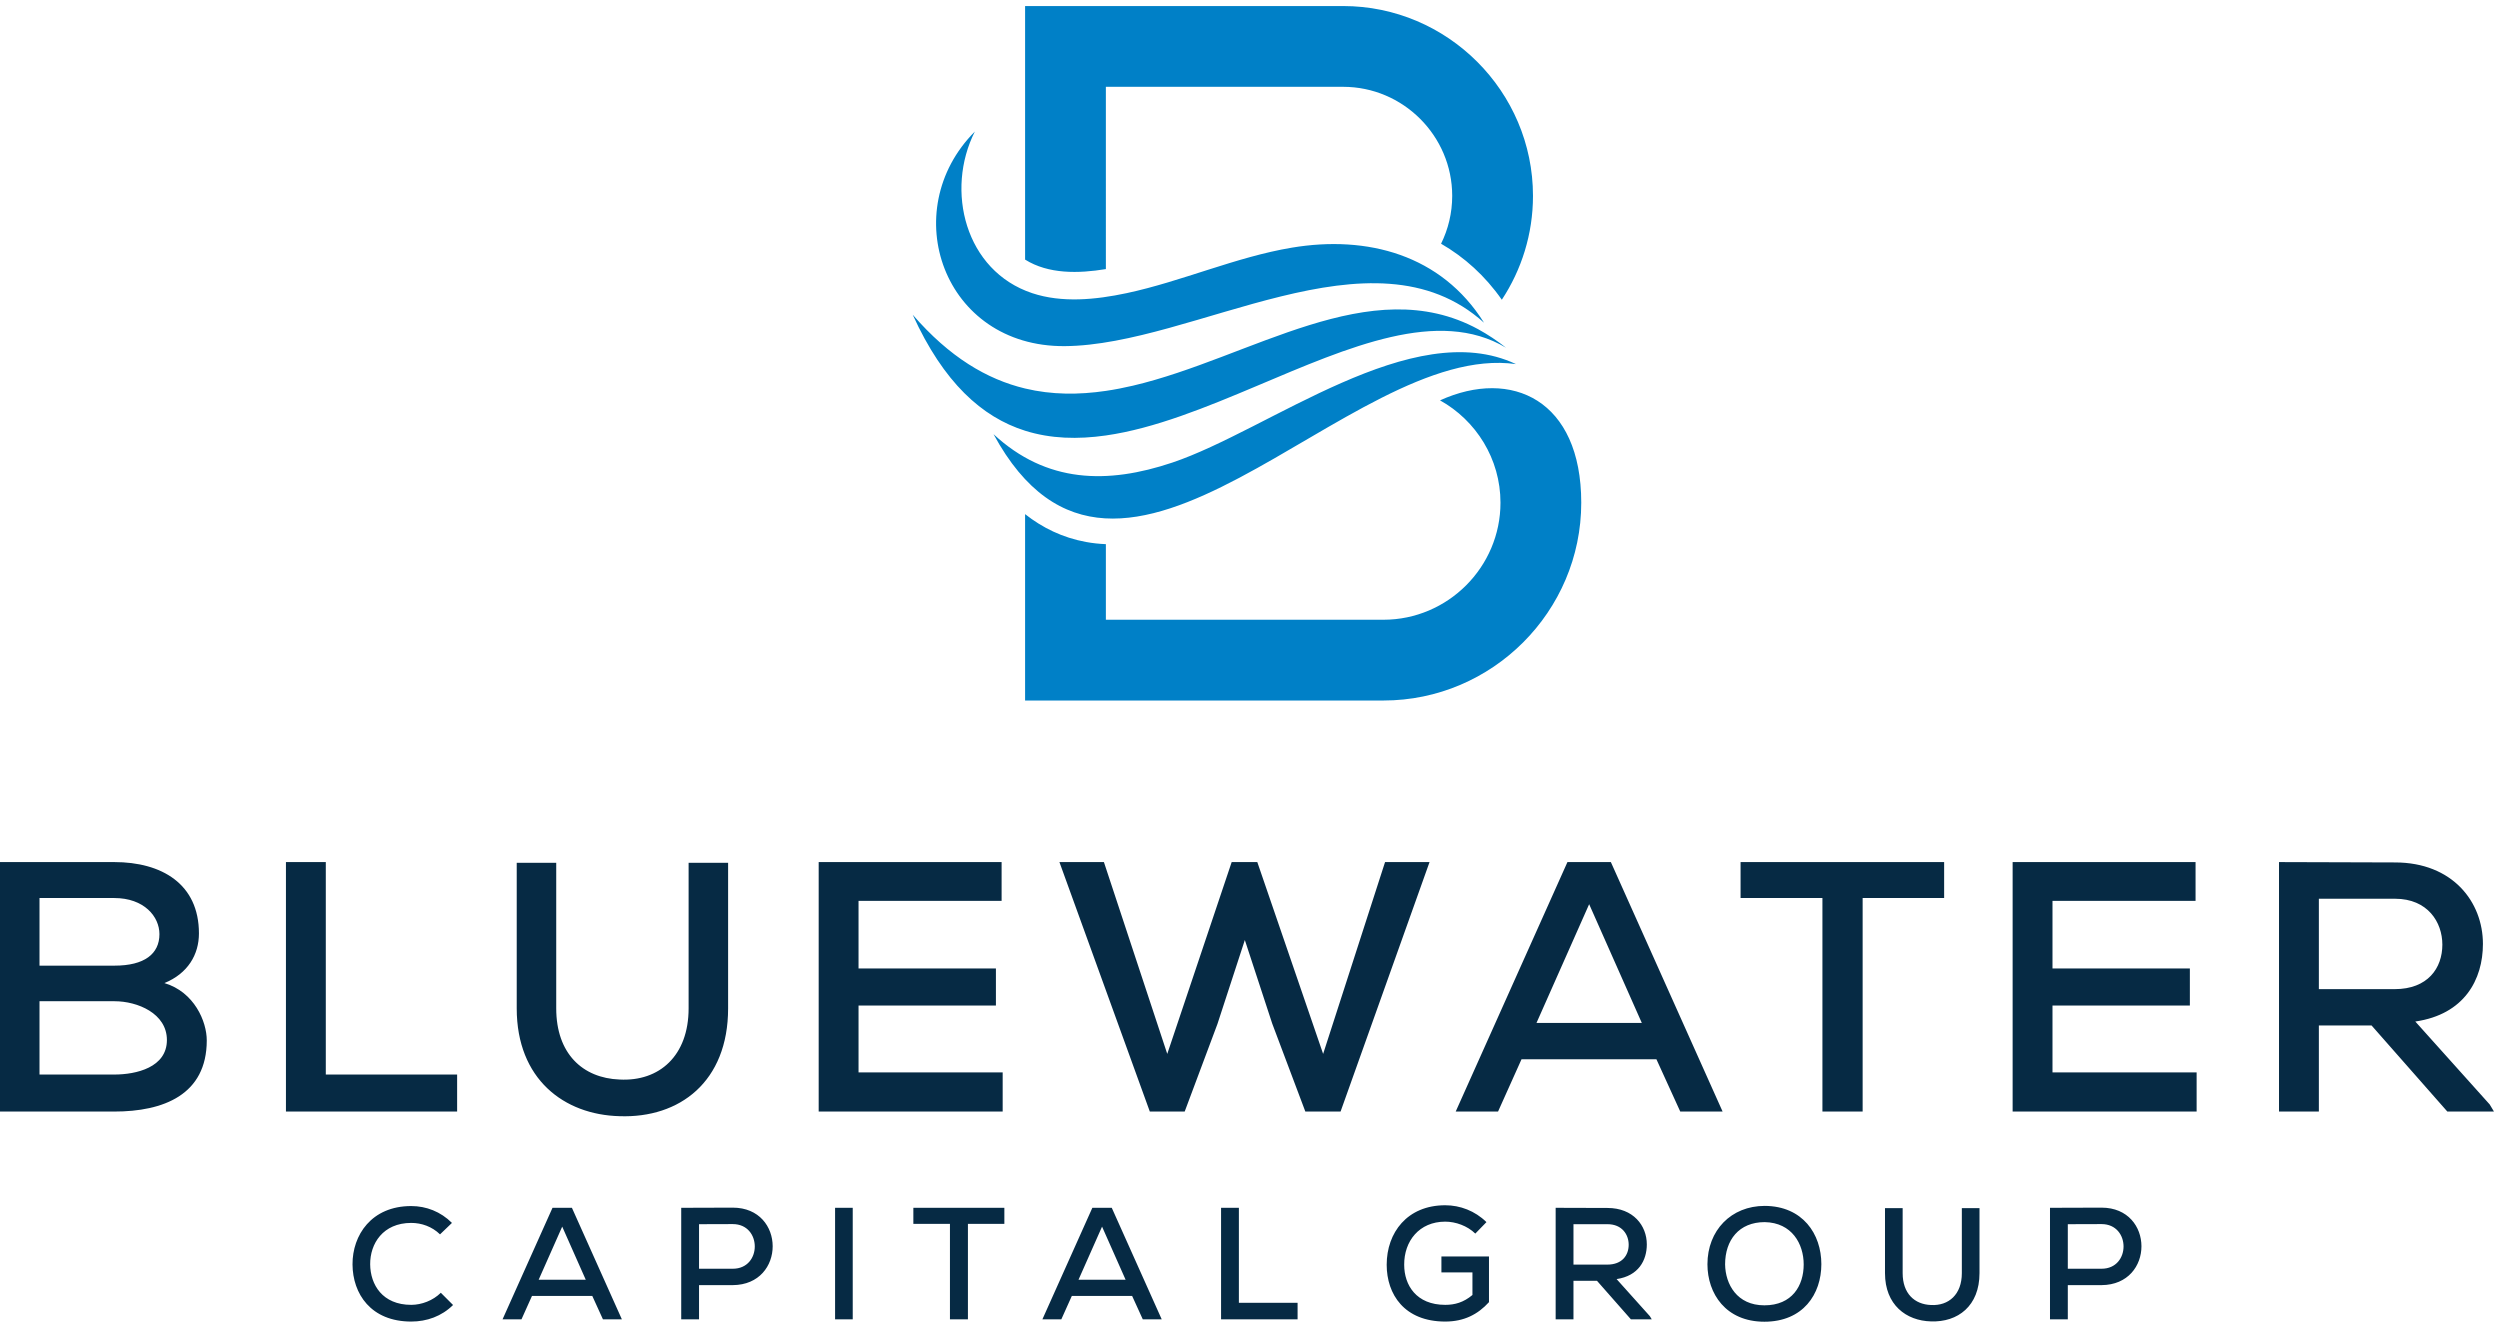 <?xml version="1.0" encoding="utf-8"?>
<!-- Generator: Adobe Illustrator 16.0.0, SVG Export Plug-In . SVG Version: 6.00 Build 0)  -->
<!DOCTYPE svg PUBLIC "-//W3C//DTD SVG 1.1//EN" "http://www.w3.org/Graphics/SVG/1.1/DTD/svg11.dtd">
<svg version="1.1" id="Layer_1" xmlns="http://www.w3.org/2000/svg" xmlns:xlink="http://www.w3.org/1999/xlink" x="0px" y="0px"
	 width="827.538px" height="437.508px" viewBox="0 0 827.538 437.508" enable-background="new 0 0 827.538 437.508"
	 xml:space="preserve">
<path fill-rule="evenodd" clip-rule="evenodd" fill="#062A44" d="M792.789,297.496c10.838,0,15.667,7.775,15.667,15.196
	c0,7.775-4.829,14.727-15.786,14.727h-25.091v-29.923H792.789z M824.125,365.586l-24.622-27.448
	c16.257-2.355,22.383-13.899,22.383-25.681c0-13.9-10.014-26.977-29.097-26.977c-12.842,0-25.563-0.118-38.403-0.118v82.579h13.193
	v-28.507h17.435l25.092,28.507h15.433L824.125,365.586z M727.117,354.984h-47.711v-22.147h45.472v-12.251h-45.472v-22.383h47.357
	v-12.841h-60.551c0,27.526,0,55.132,0,82.579h60.904V354.984z M603.25,367.941h13.312v-70.681h26.977v-11.898
	c-23.678,0-43.705,0-67.383,0v11.898h27.095V367.941z M543.468,338.609h-34.869l17.435-39.308L543.468,338.609z M556.191,367.941
	h14.018l-36.989-82.579h-14.373l-36.988,82.579h14.018l7.774-17.316h44.647L556.191,367.941z M473.201,285.362h-14.725
	l-20.498,63.495l-21.792-63.495h-8.482l-21.323,63.495l-20.969-63.495h-14.725l29.921,82.579h11.544l10.838-28.979l9.07-27.801
	l9.072,27.683l10.955,29.097h11.663L473.201,285.362z M331.901,354.984h-47.71v-22.147h45.472v-12.251H284.19v-22.383h47.357
	v-12.841h-60.55c0,27.526,0,55.132,0,82.579h60.903V354.984z M227.942,285.599v48.182c0,15.666-9.66,24.267-22.854,23.56
	c-12.251-0.472-20.968-8.601-20.968-23.56v-48.182h-13.076v48.182c0,23.441,15.667,35.222,34.043,35.693
	c19.909,0.707,35.93-11.427,35.93-35.693v-48.182H227.942z M94.652,285.362v82.579h56.663V355.69h-43.47v-70.328H94.652z M0,285.362
	v82.579c12.839,0,24.974,0,37.814,0c16.257,0,30.628-5.536,30.628-23.56c0-6.244-4.123-16.021-14.018-18.967
	c7.774-3.181,11.427-9.443,11.427-16.434c0-16.433-12.37-23.619-28.038-23.619H0z M13.076,297.261h24.738
	c9.896,0,14.961,6.146,14.961,11.958c0,6.517-4.949,10.425-14.844,10.425H13.076V297.261z M695.641,425.396
	c17.641-0.106,17.589-25.648,0-25.648c-5.637,0-11.429,0.054-17.063,0.054v36.916h5.898v-11.321H695.641z M684.476,405.226
	l11.165-0.035c9.689,0,9.743,14.781,0,14.781h-11.165V405.226z M649.398,399.905v21.539c0,7.006-4.318,10.85-10.215,10.534
	c-5.478-0.21-9.375-3.846-9.375-10.534v-21.539h-5.846v21.539c0,10.481,7.003,15.748,15.221,15.959
	c8.898,0.316,16.061-5.109,16.061-15.959v-21.539H649.398z M571.033,418.548c0-8.056,4.584-14.008,13.114-14.008
	c9.006,0.158,12.901,7.215,12.901,14.008c0,7.059-3.843,13.535-13.008,13.535C574.931,432.083,571.14,425.079,571.033,418.548z
	 M584.147,399.169c-11.111,0-18.959,8.11-18.959,19.327c0,9.691,6.056,19.012,18.853,19.012c12.798,0,18.854-9.112,18.854-19.064
	S596.733,399.222,584.147,399.169z M532.113,405.226c4.845,0,7.006,3.476,7.006,6.793c0,3.476-2.161,6.584-7.059,6.584h-11.217
	v-13.377H532.113z M546.122,435.666l-11.006-12.272c7.267-1.053,10.006-6.213,10.006-11.48c0-6.214-4.477-12.06-13.009-12.06
	c-5.74,0-11.427-0.052-17.166-0.052v36.916h5.896v-12.744h7.794l11.217,12.744h6.9L546.122,435.666z M492.036,404.54
	c-3.793-3.739-8.744-5.581-13.642-5.581c-12.586,0-19.38,9.058-19.38,19.694c0,9.797,5.847,18.802,19.38,18.802
	c6.214,0,10.796-2.368,14.482-6.424v-15.116h-15.745v5.267h10.27v7.479c-2.95,2.476-5.847,3.266-9.007,3.266
	c-9.585,0-13.586-6.529-13.586-13.272c-0.053-7.794,4.95-14.271,13.586-14.271c3.425,0,7.32,1.37,9.952,3.951L492.036,404.54z
	 M404.191,399.802v36.916h25.331v-5.478h-19.433v-31.438H404.191z M372.59,423.605h-15.586l7.793-17.573L372.59,423.605z
	 M378.279,436.718h6.267l-16.536-36.916h-6.425l-16.536,36.916h6.267l3.476-7.743h19.96L378.279,436.718z M314.448,436.718h5.951
	v-31.6h12.06v-5.316c-10.585,0-19.539,0-30.124,0v5.316h12.113V436.718z M282.268,436.718v-36.916h-5.845v36.916H282.268z
	 M242.557,425.396c17.644-0.106,17.589-25.648,0-25.648c-5.634,0-11.428,0.054-17.063,0.054v36.916h5.898v-11.321H242.557z
	 M231.393,405.226l11.165-0.035c9.69,0,9.743,14.781,0,14.781h-11.165V405.226z M193.893,423.605h-15.586l7.793-17.573
	L193.893,423.605z M199.583,436.718h6.267l-16.537-36.916h-6.425l-16.536,36.916h6.267l3.476-7.743h19.96L199.583,436.718z
	 M145.917,427.923c-2.581,2.581-6.374,4.003-9.796,4.003c-9.532,0-13.534-6.688-13.588-13.43
	c-0.052-6.794,4.214-13.693,13.588-13.693c3.423,0,6.898,1.213,9.532,3.793l3.95-3.793c-3.74-3.738-8.53-5.581-13.482-5.581
	c-13.165,0-19.484,9.637-19.432,19.326c0.052,9.69,6.055,18.907,19.432,18.907c5.16,0,10.058-1.738,13.851-5.477L145.917,427.923z
	 M13.076,331.423c8.364,0,16.492,0,24.855,0c7.54,0,17.318,4.006,17.318,12.841c0,9.07-10.132,11.427-17.435,11.427H13.076V331.423z
	"/>
<path fill-rule="evenodd" clip-rule="evenodd" fill="#0080C7" d="M328.872,143.716c41.876,77.26,117.474-31.032,172.942-23.191
	c-34.267-16.167-81.687,21.828-113.779,32.604C366.626,160.316,346.429,160.008,328.872,143.716 M476.671,132.525
	c11.908,6.628,20.011,19.353,20.011,33.879c0,21.307-17.434,38.739-38.74,38.739H366.06v-25.018
	c-2.213-0.09-4.408-0.326-6.577-0.724c-7.779-1.428-14.437-4.703-20.162-9.215v61.694h118.621c36.013,0,65.477-29.464,65.477-65.477
	C523.419,132.394,500.353,121.766,476.671,132.525z M322.693,43.542c-26.132,26.249-10.442,71.27,29.687,71.035
	c42.803-0.251,101.965-41.063,138.86-7.743c-14.151-22.574-38.694-29.019-63.608-24.857c-18.505,3.092-36.469,11.175-54.718,15.065
	c-10.273,2.189-21.399,3.273-31.23,0.004C319.462,89.655,312.832,63.039,322.693,43.542z M480.702,64.833
	c0,5.674-1.326,11.054-3.686,15.843c7.724,4.46,14.576,10.609,20.11,18.544c6.516-9.896,10.314-21.719,10.314-34.387
	C507.441,30.275,479.166,2,444.609,2H339.321c0,27.977,0,55.953,0,83.929c7.75,4.858,17.712,4.63,26.738,3.143V28.738h78.549
	C464.46,28.738,480.702,44.98,480.702,64.833z M416.222,127.665c30.314-12.801,59.951-25.907,82.292-12.56
	c-2.902-2.303-6.002-4.366-9.27-6.158c-35.711-19.33-75.113,9.551-114.228,18.718c-2.988,0.7-5.974,1.286-8.957,1.725
	c-8.96,1.321-17.889,1.332-26.738-0.79c-12.608-3.023-25.055-10.374-37.202-24.426c10.221,22.505,22.967,33.91,37.202,38.404
	c8.459,2.67,17.445,2.901,26.738,1.571C382.228,141.835,399.33,134.797,416.222,127.665z"/>
</svg>
